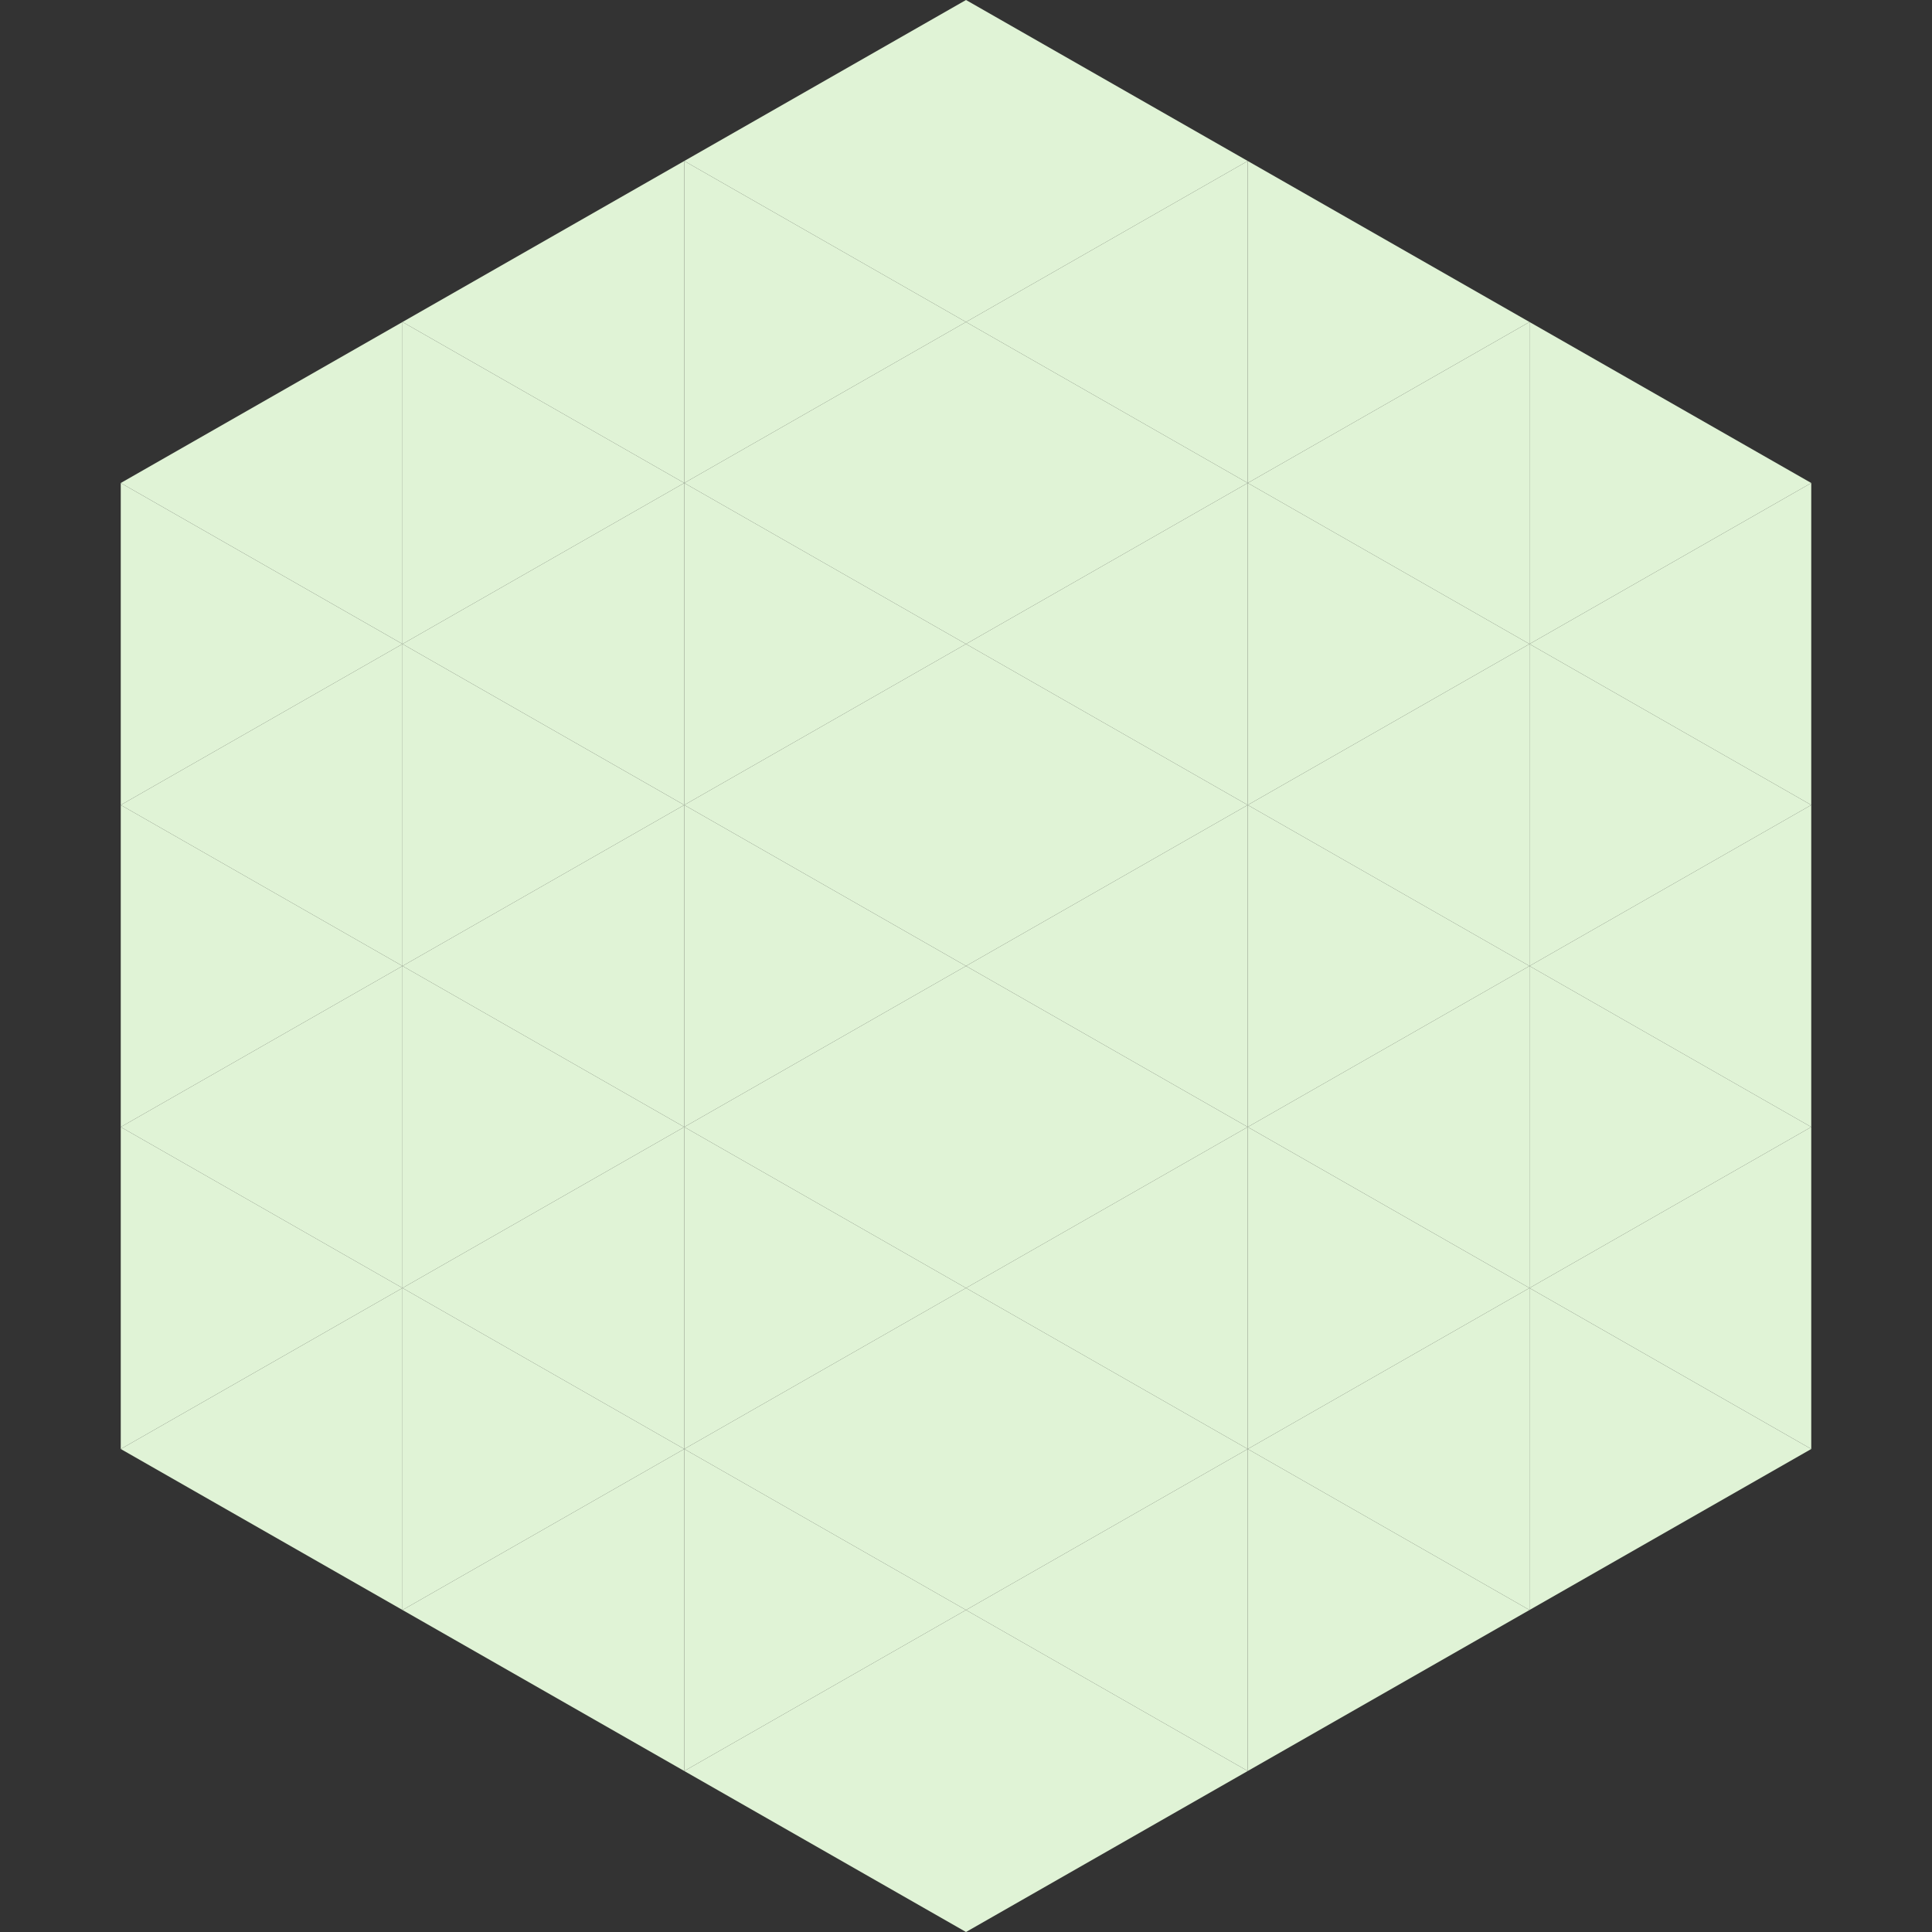 <?xml version="1.0"?>
<!-- Generated by SVGo -->
<svg width="240" height="240"
     xmlns="http://www.w3.org/2000/svg"
     xmlns:xlink="http://www.w3.org/1999/xlink">
<rect width="100%" height="100%" fill="#333333" stroke="none"/>
<polygon points="50,40 15,60 50,80" style="fill:rgb(224,243,214)" />
<polygon points="190,40 225,60 190,80" style="fill:rgb(224,243,214)" />
<polygon points="15,60 50,80 15,100" style="fill:rgb(224,243,214)" />
<polygon points="225,60 190,80 225,100" style="fill:rgb(224,243,214)" />
<polygon points="50,80 15,100 50,120" style="fill:rgb(224,243,214)" />
<polygon points="190,80 225,100 190,120" style="fill:rgb(224,243,214)" />
<polygon points="15,100 50,120 15,140" style="fill:rgb(224,243,214)" />
<polygon points="225,100 190,120 225,140" style="fill:rgb(224,243,214)" />
<polygon points="50,120 15,140 50,160" style="fill:rgb(224,243,214)" />
<polygon points="190,120 225,140 190,160" style="fill:rgb(224,243,214)" />
<polygon points="15,140 50,160 15,180" style="fill:rgb(224,243,214)" />
<polygon points="225,140 190,160 225,180" style="fill:rgb(224,243,214)" />
<polygon points="50,160 15,180 50,200" style="fill:rgb(224,243,214)" />
<polygon points="190,160 225,180 190,200" style="fill:rgb(224,243,214)" />
<polygon points="15,180 50,200 15,220" style="fill:rgb(255,255,255); fill-opacity:0" />
<polygon points="225,180 190,200 225,220" style="fill:rgb(255,255,255); fill-opacity:0" />
<polygon points="50,0 85,20 50,40" style="fill:rgb(255,255,255); fill-opacity:0" />
<polygon points="190,0 155,20 190,40" style="fill:rgb(255,255,255); fill-opacity:0" />
<polygon points="85,20 50,40 85,60" style="fill:rgb(224,243,214)" />
<polygon points="155,20 190,40 155,60" style="fill:rgb(224,243,214)" />
<polygon points="50,40 85,60 50,80" style="fill:rgb(224,243,214)" />
<polygon points="190,40 155,60 190,80" style="fill:rgb(224,243,214)" />
<polygon points="85,60 50,80 85,100" style="fill:rgb(224,243,214)" />
<polygon points="155,60 190,80 155,100" style="fill:rgb(224,243,214)" />
<polygon points="50,80 85,100 50,120" style="fill:rgb(224,243,214)" />
<polygon points="190,80 155,100 190,120" style="fill:rgb(224,243,214)" />
<polygon points="85,100 50,120 85,140" style="fill:rgb(224,243,214)" />
<polygon points="155,100 190,120 155,140" style="fill:rgb(224,243,214)" />
<polygon points="50,120 85,140 50,160" style="fill:rgb(224,243,214)" />
<polygon points="190,120 155,140 190,160" style="fill:rgb(224,243,214)" />
<polygon points="85,140 50,160 85,180" style="fill:rgb(224,243,214)" />
<polygon points="155,140 190,160 155,180" style="fill:rgb(224,243,214)" />
<polygon points="50,160 85,180 50,200" style="fill:rgb(224,243,214)" />
<polygon points="190,160 155,180 190,200" style="fill:rgb(224,243,214)" />
<polygon points="85,180 50,200 85,220" style="fill:rgb(224,243,214)" />
<polygon points="155,180 190,200 155,220" style="fill:rgb(224,243,214)" />
<polygon points="120,0 85,20 120,40" style="fill:rgb(224,243,214)" />
<polygon points="120,0 155,20 120,40" style="fill:rgb(224,243,214)" />
<polygon points="85,20 120,40 85,60" style="fill:rgb(224,243,214)" />
<polygon points="155,20 120,40 155,60" style="fill:rgb(224,243,214)" />
<polygon points="120,40 85,60 120,80" style="fill:rgb(224,243,214)" />
<polygon points="120,40 155,60 120,80" style="fill:rgb(224,243,214)" />
<polygon points="85,60 120,80 85,100" style="fill:rgb(224,243,214)" />
<polygon points="155,60 120,80 155,100" style="fill:rgb(224,243,214)" />
<polygon points="120,80 85,100 120,120" style="fill:rgb(224,243,214)" />
<polygon points="120,80 155,100 120,120" style="fill:rgb(224,243,214)" />
<polygon points="85,100 120,120 85,140" style="fill:rgb(224,243,214)" />
<polygon points="155,100 120,120 155,140" style="fill:rgb(224,243,214)" />
<polygon points="120,120 85,140 120,160" style="fill:rgb(224,243,214)" />
<polygon points="120,120 155,140 120,160" style="fill:rgb(224,243,214)" />
<polygon points="85,140 120,160 85,180" style="fill:rgb(224,243,214)" />
<polygon points="155,140 120,160 155,180" style="fill:rgb(224,243,214)" />
<polygon points="120,160 85,180 120,200" style="fill:rgb(224,243,214)" />
<polygon points="120,160 155,180 120,200" style="fill:rgb(224,243,214)" />
<polygon points="85,180 120,200 85,220" style="fill:rgb(224,243,214)" />
<polygon points="155,180 120,200 155,220" style="fill:rgb(224,243,214)" />
<polygon points="120,200 85,220 120,240" style="fill:rgb(224,243,214)" />
<polygon points="120,200 155,220 120,240" style="fill:rgb(224,243,214)" />
<polygon points="85,220 120,240 85,260" style="fill:rgb(255,255,255); fill-opacity:0" />
<polygon points="155,220 120,240 155,260" style="fill:rgb(255,255,255); fill-opacity:0" />
</svg>
